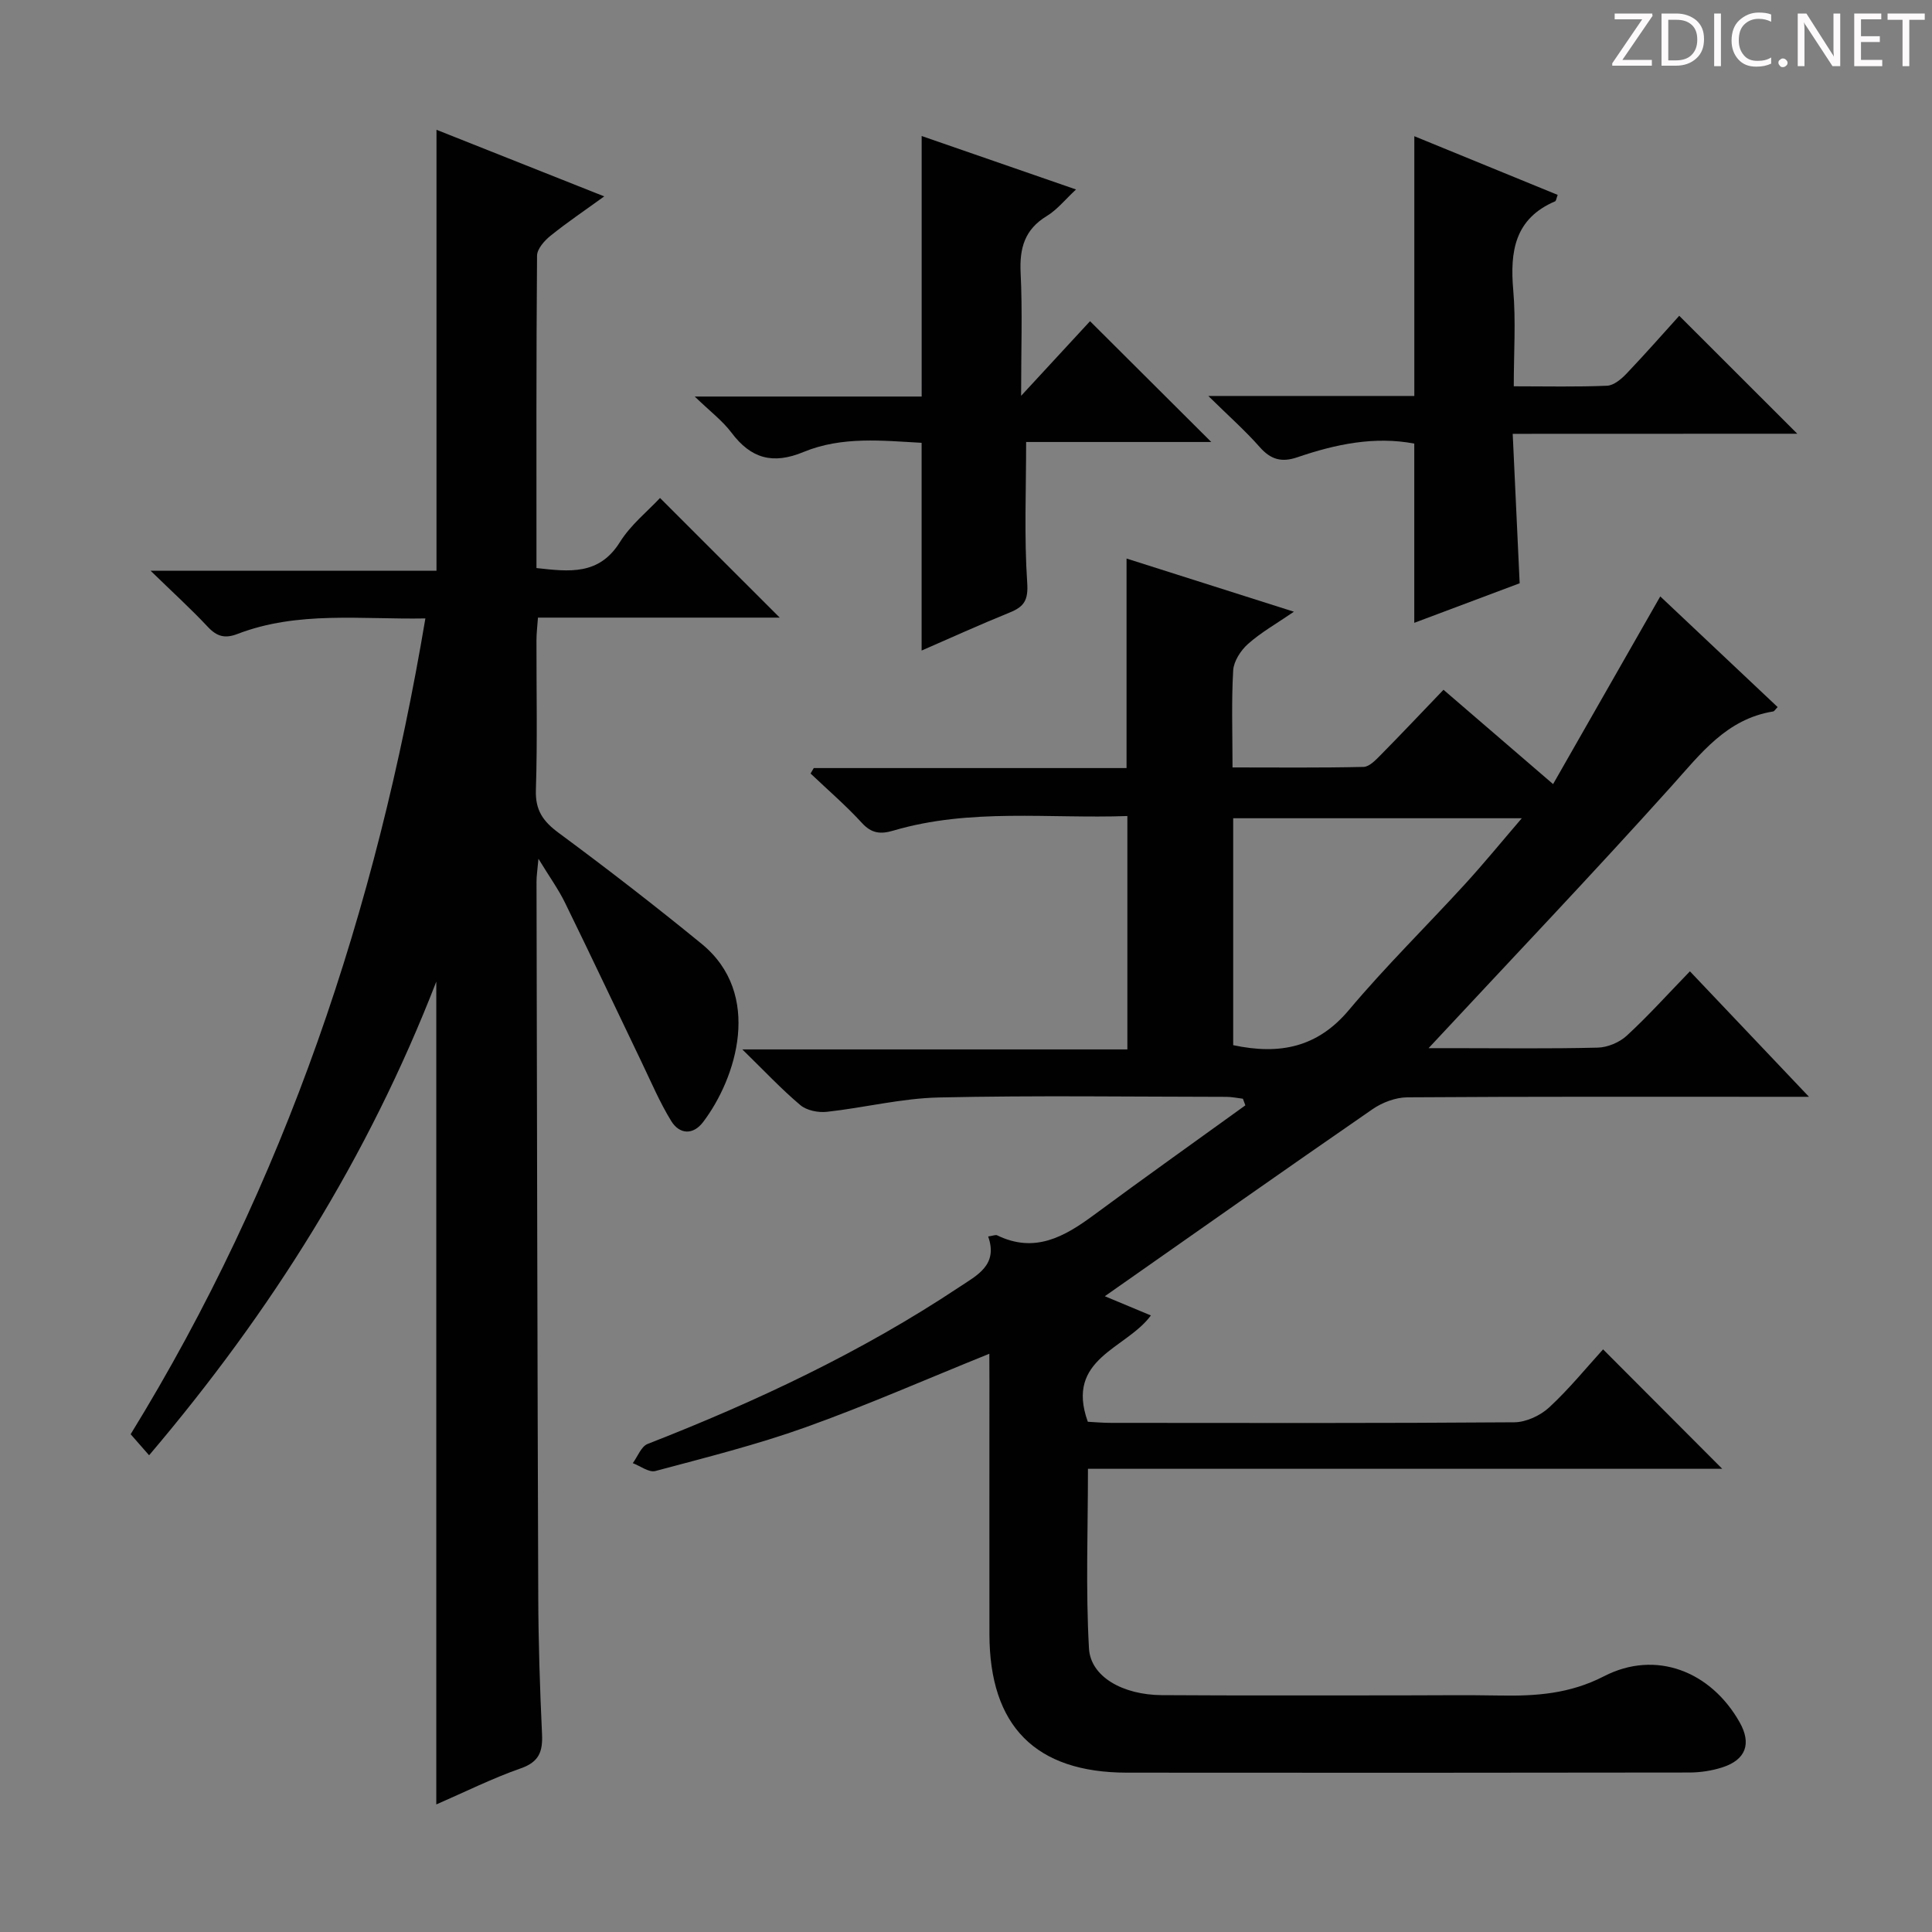 <svg enable-background="new 0 0 400 400" viewBox="0 0 400 400" xmlns="http://www.w3.org/2000/svg"><rect x="0" y="0" width="400" height="400" fill="#808080" stroke="none"/><g fill="#fcfafa"><path d="m342.2 3.2-6.3 9.2h6.1v1.2h-8.2v-.5l6.2-9.1h-5.7v-1.2h7.8v.4z"/><path d="m344 13.7v-10.9h3.1c1.6 0 3 .5 4.1 1.4 1.1 1 1.6 2.2 1.6 3.9s-.5 3-1.6 4-2.5 1.5-4.2 1.5h-3zm1.4-9.6v8.4h1.6c1.4 0 2.5-.4 3.2-1.1.8-.8 1.2-1.8 1.2-3.2s-.4-2.4-1.2-3.1-1.8-1-3.1-1z"/><path d="m356.3 2.8v10.9h-1.4v-10.9z"/><path d="m366.6 13.2c-.8.4-1.8.6-3 .6-1.6 0-2.8-.5-3.7-1.5s-1.4-2.3-1.4-3.9c0-1.7.5-3.2 1.6-4.2s2.4-1.6 4-1.6c1 0 1.9.1 2.6.4v1.5c-.8-.4-1.6-.6-2.6-.6-1.2 0-2.2.4-3 1.2s-1.1 1.9-1.1 3.3c0 1.3.4 2.3 1.1 3.1s1.6 1.1 2.8 1.1c1.1 0 2-.2 2.8-.7v1.3z"/><path d="m368.2 13c0-.3.1-.5.3-.6.2-.2.4-.3.6-.3.3 0 .5.1.7.3s.3.4.3.6-.1.5-.3.6c-.2.2-.4.3-.7.3s-.5-.1-.6-.3c-.2-.2-.3-.4-.3-.6z"/><path d="m381.1 13.7h-1.7l-5.5-8.4c-.2-.2-.3-.5-.4-.7 0 .2.1.8.1 1.5v7.6h-1.4v-10.9h1.8l5.3 8.3c.3.4.4.6.4.8 0-.3-.1-.8-.1-1.6v-7.5h1.4v10.9z"/><path d="m389.7 13.7h-5.8v-10.9h5.6v1.2h-4.2v3.5h3.9v1.2h-3.9v3.7h4.4z"/><path d="m398.4 4.1h-3.1v9.6h-1.4v-9.6h-3.1v-1.3h7.7v1.3z"/></g><path d="m204.83 280.28c-13.14 5.3-25.44 10.72-38.06 15.23-10.15 3.63-20.66 6.26-31.09 9.05-1.32.35-3.1-1.04-4.67-1.63 1.01-1.36 1.74-3.46 3.08-3.98 22.52-8.79 44.3-19.03 64.48-32.45 3.74-2.49 8.11-4.57 6.02-10.5.99-.14 1.53-.4 1.86-.24 7.75 3.78 13.88.33 19.96-4.16 10.4-7.69 20.95-15.18 31.43-22.75-.17-.46-.34-.91-.51-1.37-1.15-.14-2.31-.39-3.46-.39-19.83-.02-39.66-.31-59.48.13-7.74.17-15.44 2.12-23.19 2.97-1.8.2-4.18-.28-5.5-1.39-3.92-3.3-7.44-7.07-12.01-11.53h79.72c0-16.21 0-31.91 0-48.32-16.21.58-32.52-1.68-48.46 3.02-2.63.78-4.5.6-6.5-1.59-3.32-3.62-7.06-6.84-10.63-10.23.22-.38.44-.75.66-1.13h64.76c0-14.53 0-28.57 0-43.38 11.28 3.58 22.49 7.14 34.65 11.01-3.67 2.51-6.84 4.3-9.5 6.67-1.5 1.33-2.95 3.56-3.07 5.46-.38 6.45-.14 12.94-.14 20.11 9.29 0 18.21.1 27.13-.11 1.2-.03 2.52-1.43 3.53-2.45 4.32-4.38 8.54-8.85 13.02-13.52 7.54 6.49 14.56 12.53 22.69 19.53 7.48-13.09 14.74-25.81 22.19-38.86 7.95 7.49 16.12 15.2 24.3 22.91-.47.47-.67.87-.93.91-9.66 1.57-14.97 8.71-21.01 15.43-16.35 18.19-33.23 35.91-50.33 54.28h5.04c10 0 20 .14 29.99-.11 2.05-.05 4.49-1.08 6-2.47 4.4-4.05 8.41-8.51 13.08-13.33 8.18 8.62 16 16.86 24.65 25.98-2.71 0-4.44 0-6.18 0-25.66 0-51.32-.07-76.98.11-2.42.02-5.16 1.05-7.18 2.44-18.46 12.74-36.8 25.67-55.45 38.74 2.82 1.18 6.14 2.56 9.54 3.98-5.11 6.97-17.81 8.84-13.06 22.01 1.31.07 3.07.23 4.83.23 27.83.02 55.65.09 83.48-.12 2.44-.02 5.38-1.39 7.21-3.08 4.13-3.82 7.72-8.24 11.16-12.02 8.28 8.3 16.42 16.46 24.67 24.73-43.62 0-87.51 0-131.32 0 0 12.72-.48 24.98.21 37.18.33 5.9 7.04 9.63 15.07 9.68 16.5.11 32.99.04 49.49.05 6.83 0 13.67-.1 20.49.03 7.48.13 14.47-.33 21.58-3.99 10.73-5.53 22.13-1.03 28.09 9.54 2.48 4.4 1.3 7.74-3.57 9.32-2.17.7-4.54 1.06-6.82 1.07-38.82.06-77.65.07-116.47.03-18.94-.02-28.45-9.65-28.47-28.69-.02-17.5 0-34.99 0-52.49-.02-1.82-.02-3.62-.02-5.55zm50.49-63.89c9.68 2.06 17.47.45 23.96-7.28 7.59-9.03 16.04-17.33 24.01-26.04 3.95-4.32 7.65-8.85 11.78-13.66-20.53 0-40.07 0-59.75 0z" fill="#010102"/><path d="m30.87 301.3c-1.47-1.67-2.53-2.89-3.82-4.36 31.98-51.98 50.89-108.56 61.02-168.9-13.39.24-26.41-1.59-38.92 3.22-2.56.98-4.24.54-6.11-1.46-3.49-3.73-7.28-7.17-11.86-11.63h59.19c0-30.5 0-60.55 0-91.3 11.26 4.47 22.57 8.96 34.73 13.79-4.06 2.94-7.71 5.4-11.12 8.15-1.26 1.01-2.77 2.72-2.79 4.11-.18 21.47-.12 42.94-.12 64.69 6.8.75 12.95 1.55 17.28-5.38 2.25-3.6 5.76-6.4 8.3-9.13 8.34 8.34 16.59 16.58 24.78 24.77-16.2 0-32.94 0-50.05 0-.13 1.83-.31 3.26-.31 4.7-.02 10.33.21 20.67-.12 30.99-.14 4.21 1.49 6.5 4.73 8.89 10.03 7.41 19.9 15.05 29.56 22.94 12.79 10.44 7.18 27.9.33 36.92-2.07 2.73-4.89 2.58-6.61-.23-2.33-3.79-4.09-7.93-6.02-11.96-5.33-11.08-10.56-22.2-15.97-33.24-1.37-2.8-3.22-5.35-5.49-9.08-.21 2.4-.41 3.6-.4 4.8.1 49.32.18 98.65.36 147.97.03 9.48.34 18.96.78 28.44.17 3.6-.58 5.77-4.38 7.1-5.91 2.07-11.56 4.89-17.51 7.48 0-56.7 0-112.9 0-170.35-14.14 36.42-34.12 68.22-59.46 98.06z" fill="#010102"/><path d="m313.19 89.82c.5 10.8.96 20.56 1.44 30.94-7.07 2.66-14.59 5.48-21.82 8.19 0-12.46 0-24.67 0-37.11-8.22-1.56-16.28.12-24.17 2.82-3.27 1.12-5.52.52-7.82-2.09-3.03-3.44-6.49-6.49-10.65-10.59h42.65c0-18.14 0-35.82 0-53.78 9.66 3.95 19.67 8.05 29.68 12.15-.28.75-.32 1.24-.53 1.33-8.35 3.57-9.37 10.34-8.67 18.37.56 6.42.11 12.92.11 19.93 6.78 0 13.06.15 19.32-.12 1.37-.06 2.92-1.35 3.98-2.46 3.9-4.09 7.63-8.34 10.96-12.02 8.29 8.28 16.46 16.44 24.44 24.42-18.66.02-38.32.02-58.92.02z" fill="#010102"/><path d="m250.78 91.51c-13.1 0-25.88 0-38.33 0 0 9.99-.42 19.58.22 29.1.25 3.65-.62 4.99-3.63 6.21-6.26 2.54-12.42 5.34-18.23 7.87 0-14.24 0-28.31 0-43.01-7.95-.43-16.45-1.41-24.45 1.9-6.37 2.64-10.89 1.36-14.92-4.01-1.86-2.47-4.44-4.41-7.6-7.47h46.98c0-18.19 0-35.83 0-53.94 10.15 3.52 20.68 7.16 31.96 11.07-2.28 2.12-3.93 4.21-6.06 5.5-4.6 2.79-5.66 6.67-5.41 11.78.39 7.93.1 15.88.1 25.44 5.56-6.02 10.09-10.92 14.27-15.45 8.27 8.26 16.42 16.37 25.1 25.01z" fill="#010102"/></svg>